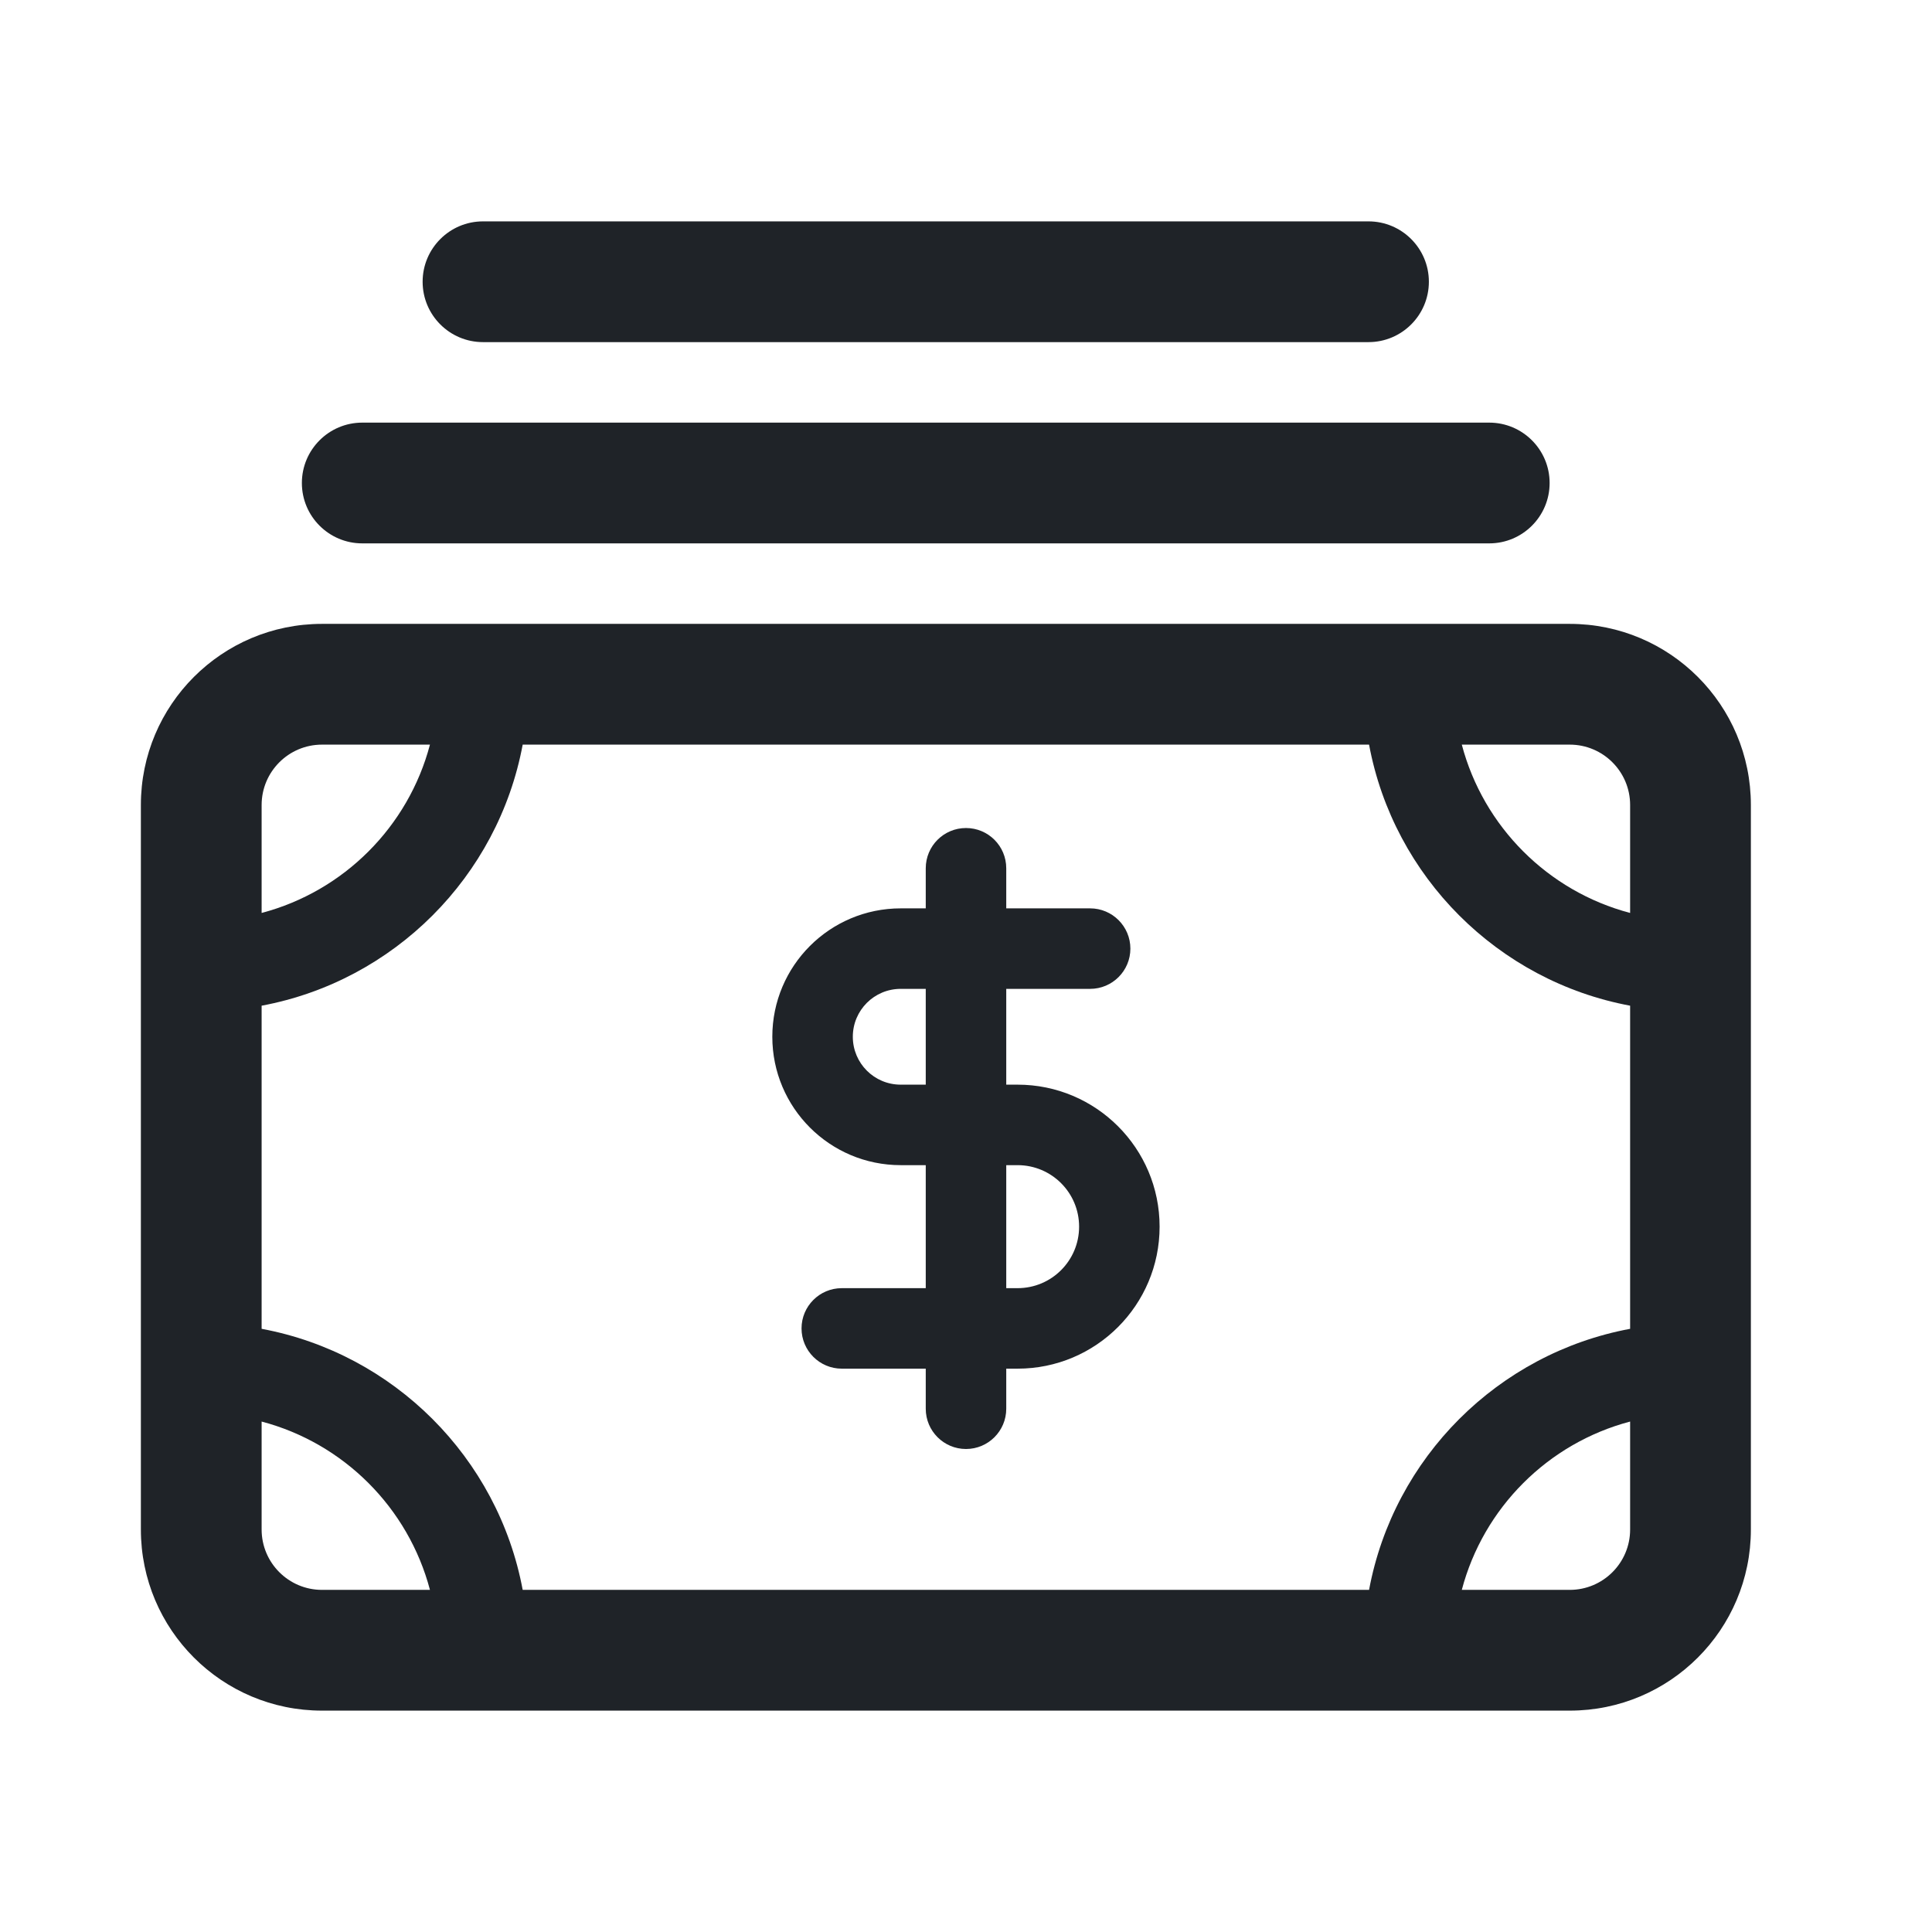 <svg width="24" height="24" viewBox="0 0 24 24" fill="none" xmlns="http://www.w3.org/2000/svg">
<path d="M6 2.75C5.586 2.75 5.25 3.086 5.25 3.5C5.25 3.914 5.586 4.25 6 4.25H17C17.414 4.25 17.75 3.914 17.75 3.5C17.75 3.086 17.414 2.75 17 2.75H6Z" fill="#1F2328"/>
<path d="M3.75 6C3.75 5.586 4.086 5.25 4.5 5.25H18.5C18.914 5.25 19.25 5.586 19.25 6C19.25 6.414 18.914 6.75 18.5 6.75H4.5C4.086 6.75 3.75 6.414 3.75 6Z" fill="#1F2328"/>
<path fill-rule="evenodd" clip-rule="evenodd" d="M12 10.286C12.276 10.286 12.5 10.509 12.5 10.786V11.284H13.542C13.818 11.284 14.042 11.508 14.042 11.784C14.042 12.06 13.818 12.284 13.542 12.284H12.5V13.474H12.641C13.615 13.474 14.405 14.264 14.405 15.238C14.405 16.212 13.615 17.002 12.641 17.002H12.5V17.5C12.5 17.776 12.276 18 12 18C11.724 18 11.5 17.776 11.5 17.5V17.002H10.457C10.181 17.002 9.957 16.778 9.957 16.502C9.957 16.226 10.181 16.002 10.457 16.002H11.5V14.474H11.189C10.308 14.474 9.594 13.76 9.594 12.879C9.594 11.998 10.308 11.284 11.189 11.284H11.5V10.786C11.5 10.509 11.724 10.286 12 10.286ZM11.189 12.284H11.5V13.474H11.189C10.86 13.474 10.594 13.208 10.594 12.879C10.594 12.55 10.86 12.284 11.189 12.284ZM12.5 16.002V14.474H12.641C13.063 14.474 13.405 14.816 13.405 15.238C13.405 15.66 13.063 16.002 12.641 16.002H12.5Z" fill="#1F2328"/>
<path fill-rule="evenodd" clip-rule="evenodd" d="M4 7.75C2.757 7.75 1.75 8.757 1.75 10V19C1.75 20.243 2.757 21.25 4 21.25H19.5C20.743 21.25 21.75 20.243 21.75 19V10C21.75 8.757 20.743 7.75 19.5 7.75H4ZM3.25 10C3.25 9.586 3.586 9.25 4 9.25H5.341C5.072 10.27 4.27 11.072 3.25 11.341V10ZM3.25 12.493V16.507C4.892 16.813 6.187 18.108 6.493 19.75H17.007C17.313 18.108 18.608 16.813 20.25 16.507V12.493C18.608 12.187 17.313 10.892 17.007 9.25H6.493C6.187 10.892 4.892 12.187 3.25 12.493ZM19.5 19.75H18.159C18.428 18.73 19.23 17.928 20.25 17.659V19C20.25 19.414 19.914 19.75 19.5 19.75ZM3.25 17.659C4.27 17.928 5.072 18.73 5.341 19.75H4C3.586 19.75 3.25 19.414 3.25 19V17.659ZM20.25 11.341V10C20.25 9.586 19.914 9.25 19.5 9.25H18.159C18.428 10.27 19.23 11.072 20.25 11.341Z" fill="#1F2328"/>
</svg>
